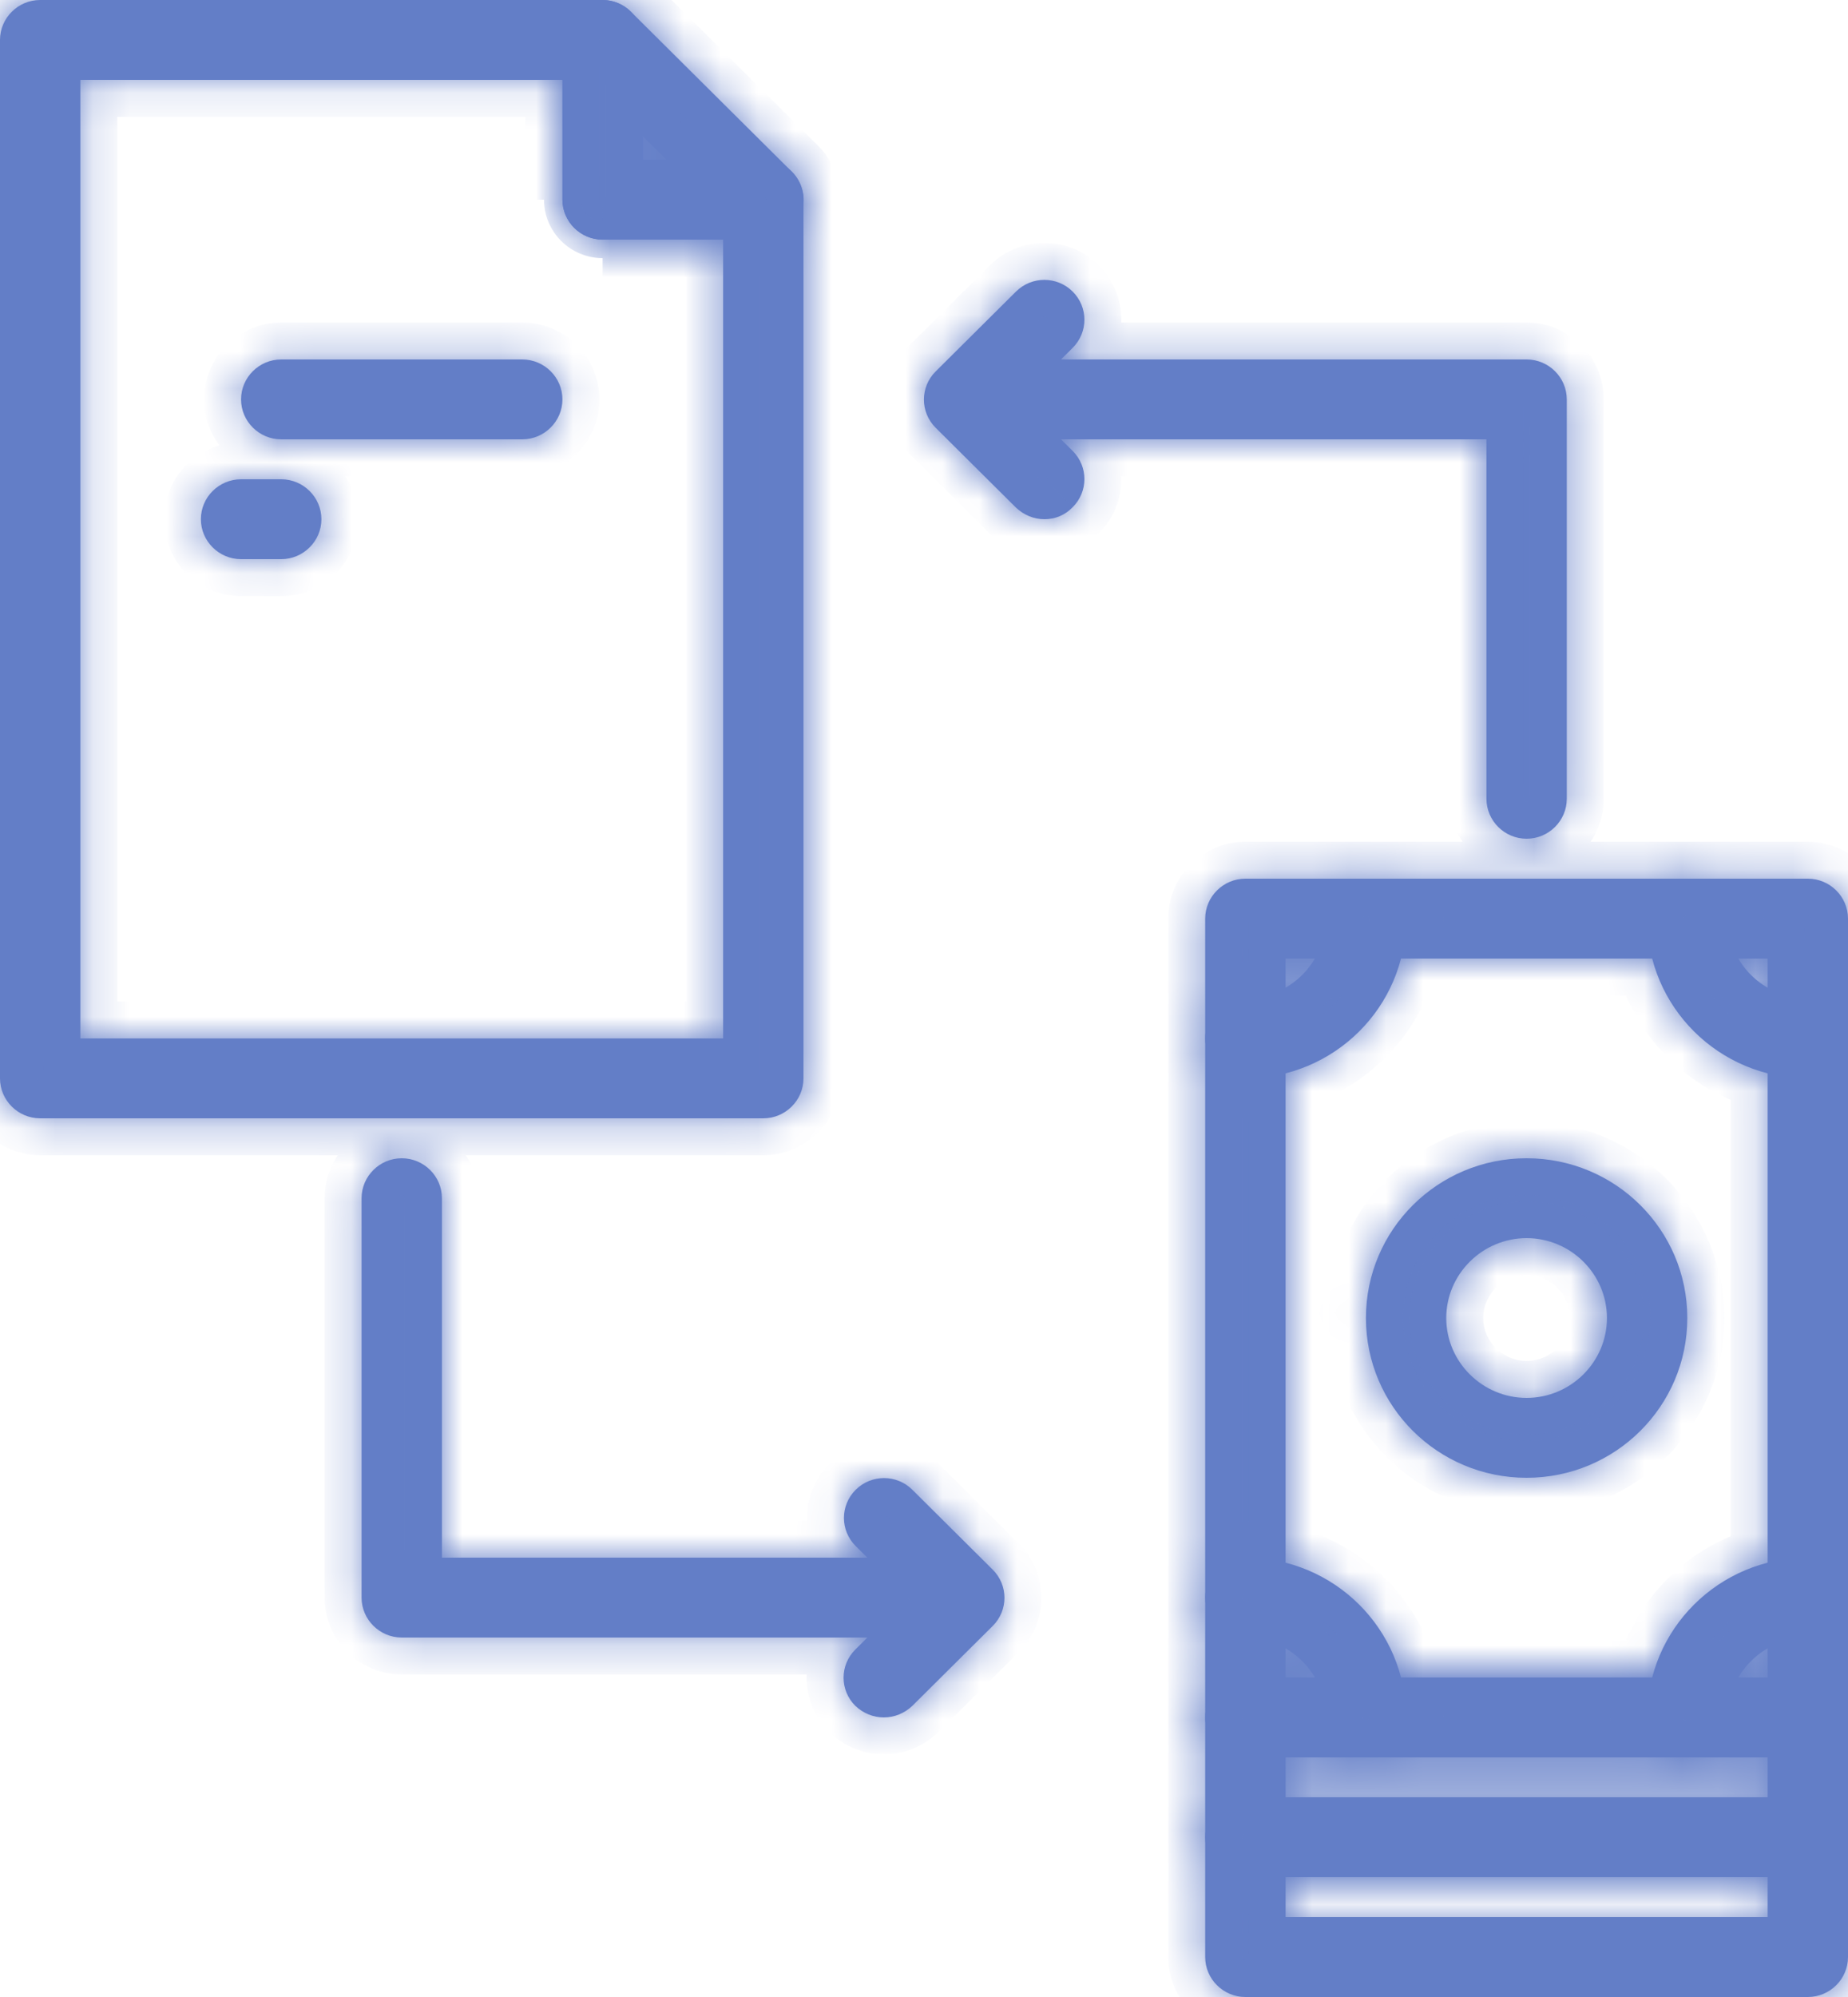 <?xml version="1.0" encoding="UTF-8"?> <svg xmlns="http://www.w3.org/2000/svg" width="50" height="54" viewBox="0 0 50 54" fill="none"><mask id="path-1-inside-1_18_4336" fill="white"><path d="M14.13 11.88H7.609C7.011 11.88 6.522 11.394 6.522 10.8C6.522 10.206 7.011 9.72 7.609 9.72H14.13C14.728 9.72 15.217 10.206 15.217 10.8C15.217 11.394 14.728 11.88 14.13 11.88Z"></path><path d="M7.609 15.12H6.522C5.924 15.12 5.435 14.633 5.435 14.04C5.435 13.445 5.924 12.96 6.522 12.96H7.609C8.206 12.96 8.696 13.445 8.696 14.04C8.696 14.633 8.206 15.12 7.609 15.12Z"></path><path d="M20.652 30.24H1.087C0.489 30.24 0 29.754 0 29.16V1.08C0 0.486 0.489 0 1.087 0H16.304C16.902 0 17.391 0.486 17.391 1.08V4.32H20.652C21.25 4.32 21.739 4.806 21.739 5.4V29.16C21.739 29.754 21.25 30.24 20.652 30.24ZM2.174 28.08H19.565V6.48H16.305C15.707 6.48 15.218 5.994 15.218 5.4V2.16H2.174V28.08Z"></path><path d="M20.652 6.479L16.305 6.48C15.707 6.48 15.218 5.994 15.218 5.4L15.217 1.079C15.217 0.647 15.478 0.248 15.891 0.086C16.293 -0.087 16.761 0.01 17.076 0.323L21.424 4.643C21.739 4.957 21.826 5.421 21.663 5.821C21.5 6.22 21.087 6.479 20.652 6.479ZM17.391 4.32L18.032 4.319L17.391 3.682V4.32Z"></path><path d="M48.913 47.521H33.695C33.098 47.521 32.608 47.035 32.608 46.441V24.84C32.608 24.246 33.098 23.76 33.695 23.76H48.913C49.511 23.76 50 24.246 50 24.84V46.441C50 47.035 49.511 47.521 48.913 47.521ZM34.783 45.361H47.826V25.92H34.783V45.361Z"></path><path d="M48.913 50.76H33.695C33.098 50.76 32.608 50.274 32.608 49.68V46.441C32.608 45.847 33.098 45.36 33.695 45.36H48.913C49.511 45.36 50 45.847 50 46.441V49.68C50 50.274 49.511 50.76 48.913 50.76ZM34.783 48.6H47.826V47.52H34.783V48.6Z"></path><path d="M48.913 54H33.695C33.098 54 32.608 53.514 32.608 52.92V49.68C32.608 49.086 33.098 48.6 33.695 48.6H48.913C49.511 48.6 50 49.086 50 49.68V52.92C50 53.514 49.511 54 48.913 54ZM34.783 51.84H47.826V50.76H34.783V51.84Z"></path><path d="M41.304 39.96C38.902 39.96 36.957 38.027 36.957 35.64C36.957 33.253 38.902 31.32 41.304 31.32C43.706 31.32 45.652 33.253 45.652 35.64C45.652 38.027 43.706 39.96 41.304 39.96ZM41.304 33.48C40.109 33.48 39.13 34.452 39.13 35.64C39.13 36.828 40.109 37.8 41.304 37.8C42.5 37.8 43.478 36.828 43.478 35.64C43.478 34.452 42.5 33.48 41.304 33.48Z"></path><path d="M33.695 29.16C33.098 29.16 32.608 28.674 32.608 28.08C32.608 27.486 33.098 27 33.695 27C34.891 27 35.869 26.028 35.869 24.84C35.869 24.246 36.358 23.76 36.956 23.76C37.554 23.76 38.043 24.246 38.043 24.84C38.043 27.227 36.098 29.16 33.695 29.16Z"></path><path d="M48.913 29.16C46.511 29.16 44.565 27.227 44.565 24.84C44.565 24.246 45.054 23.76 45.652 23.76C46.25 23.76 46.739 24.246 46.739 24.84C46.739 26.028 47.717 27 48.913 27C49.511 27 50 27.486 50 28.08C50 28.674 49.511 29.16 48.913 29.16Z"></path><path d="M45.652 47.521C45.054 47.521 44.565 47.035 44.565 46.441C44.565 44.054 46.511 42.12 48.913 42.12C49.511 42.12 50 42.606 50 43.2C50 43.795 49.511 44.281 48.913 44.281C47.717 44.281 46.739 45.252 46.739 46.441C46.739 47.035 46.25 47.521 45.652 47.521Z"></path><path d="M36.957 47.521C36.359 47.521 35.87 47.035 35.87 46.441C35.87 45.252 34.891 44.281 33.696 44.281C33.098 44.281 32.609 43.795 32.609 43.2C32.609 42.606 33.098 42.12 33.696 42.12C36.098 42.12 38.044 44.054 38.044 46.441C38.044 47.035 37.554 47.521 36.957 47.521Z"></path><path d="M41.304 22.68C40.707 22.68 40.218 22.194 40.218 21.6V11.88H27.174C26.576 11.88 26.087 11.394 26.087 10.8C26.087 10.206 26.576 9.72 27.174 9.72H41.304C41.902 9.72 42.391 10.206 42.391 10.8V21.6C42.391 22.194 41.902 22.68 41.304 22.68Z"></path><path d="M28.261 14.04C27.978 14.04 27.707 13.932 27.489 13.727L25.315 11.567C24.892 11.145 24.892 10.465 25.315 10.044L27.489 7.884C27.913 7.463 28.598 7.463 29.022 7.884C29.446 8.305 29.446 8.985 29.022 9.407L27.62 10.8L29.022 12.193C29.446 12.614 29.446 13.295 29.022 13.716C28.815 13.932 28.544 14.04 28.261 14.04Z"></path><path d="M25 44.28H10.87C10.272 44.28 9.783 43.794 9.783 43.2V32.4C9.783 31.806 10.272 31.32 10.87 31.32C11.468 31.32 11.957 31.806 11.957 32.4V42.12H25C25.598 42.12 26.087 42.606 26.087 43.2C26.087 43.794 25.598 44.28 25 44.28Z"></path><path d="M23.913 46.44C23.631 46.44 23.359 46.332 23.142 46.127C22.718 45.706 22.718 45.025 23.142 44.604L24.555 43.2L23.152 41.807C22.728 41.386 22.728 40.705 23.152 40.284C23.576 39.863 24.261 39.863 24.685 40.284L26.859 42.444C27.283 42.865 27.283 43.546 26.859 43.967L24.685 46.127C24.468 46.332 24.196 46.44 23.913 46.44Z"></path></mask><path d="M14.13 11.88H7.609C7.011 11.88 6.522 11.394 6.522 10.8C6.522 10.206 7.011 9.72 7.609 9.72H14.13C14.728 9.72 15.217 10.206 15.217 10.8C15.217 11.394 14.728 11.88 14.13 11.88Z" fill="#637EC7"></path><path d="M7.609 15.12H6.522C5.924 15.12 5.435 14.633 5.435 14.04C5.435 13.445 5.924 12.96 6.522 12.96H7.609C8.206 12.96 8.696 13.445 8.696 14.04C8.696 14.633 8.206 15.12 7.609 15.12Z" fill="#637EC7"></path><path d="M20.652 30.24H1.087C0.489 30.24 0 29.754 0 29.16V1.08C0 0.486 0.489 0 1.087 0H16.304C16.902 0 17.391 0.486 17.391 1.08V4.32H20.652C21.25 4.32 21.739 4.806 21.739 5.4V29.16C21.739 29.754 21.25 30.24 20.652 30.24ZM2.174 28.08H19.565V6.48H16.305C15.707 6.48 15.218 5.994 15.218 5.4V2.16H2.174V28.08Z" fill="#637EC7"></path><path d="M20.652 6.479L16.305 6.48C15.707 6.48 15.218 5.994 15.218 5.4L15.217 1.079C15.217 0.647 15.478 0.248 15.891 0.086C16.293 -0.087 16.761 0.01 17.076 0.323L21.424 4.643C21.739 4.957 21.826 5.421 21.663 5.821C21.5 6.22 21.087 6.479 20.652 6.479ZM17.391 4.32L18.032 4.319L17.391 3.682V4.32Z" fill="#637EC7"></path><path d="M48.913 47.521H33.695C33.098 47.521 32.608 47.035 32.608 46.441V24.84C32.608 24.246 33.098 23.76 33.695 23.76H48.913C49.511 23.76 50 24.246 50 24.84V46.441C50 47.035 49.511 47.521 48.913 47.521ZM34.783 45.361H47.826V25.92H34.783V45.361Z" fill="#637EC7"></path><path d="M48.913 50.76H33.695C33.098 50.76 32.608 50.274 32.608 49.68V46.441C32.608 45.847 33.098 45.36 33.695 45.36H48.913C49.511 45.36 50 45.847 50 46.441V49.68C50 50.274 49.511 50.76 48.913 50.76ZM34.783 48.6H47.826V47.52H34.783V48.6Z" fill="#637EC7"></path><path d="M48.913 54H33.695C33.098 54 32.608 53.514 32.608 52.92V49.68C32.608 49.086 33.098 48.6 33.695 48.6H48.913C49.511 48.6 50 49.086 50 49.68V52.92C50 53.514 49.511 54 48.913 54ZM34.783 51.84H47.826V50.76H34.783V51.84Z" fill="#637EC7"></path><path d="M41.304 39.96C38.902 39.96 36.957 38.027 36.957 35.64C36.957 33.253 38.902 31.32 41.304 31.32C43.706 31.32 45.652 33.253 45.652 35.64C45.652 38.027 43.706 39.96 41.304 39.96ZM41.304 33.48C40.109 33.48 39.13 34.452 39.13 35.64C39.13 36.828 40.109 37.8 41.304 37.8C42.5 37.8 43.478 36.828 43.478 35.64C43.478 34.452 42.5 33.48 41.304 33.48Z" fill="#637EC7"></path><path d="M33.695 29.16C33.098 29.16 32.608 28.674 32.608 28.08C32.608 27.486 33.098 27 33.695 27C34.891 27 35.869 26.028 35.869 24.84C35.869 24.246 36.358 23.76 36.956 23.76C37.554 23.76 38.043 24.246 38.043 24.84C38.043 27.227 36.098 29.16 33.695 29.16Z" fill="#637EC7"></path><path d="M48.913 29.16C46.511 29.16 44.565 27.227 44.565 24.84C44.565 24.246 45.054 23.76 45.652 23.76C46.25 23.76 46.739 24.246 46.739 24.84C46.739 26.028 47.717 27 48.913 27C49.511 27 50 27.486 50 28.08C50 28.674 49.511 29.16 48.913 29.16Z" fill="#637EC7"></path><path d="M45.652 47.521C45.054 47.521 44.565 47.035 44.565 46.441C44.565 44.054 46.511 42.12 48.913 42.12C49.511 42.12 50 42.606 50 43.2C50 43.795 49.511 44.281 48.913 44.281C47.717 44.281 46.739 45.252 46.739 46.441C46.739 47.035 46.25 47.521 45.652 47.521Z" fill="#637EC7"></path><path d="M36.957 47.521C36.359 47.521 35.87 47.035 35.87 46.441C35.87 45.252 34.891 44.281 33.696 44.281C33.098 44.281 32.609 43.795 32.609 43.2C32.609 42.606 33.098 42.12 33.696 42.12C36.098 42.12 38.044 44.054 38.044 46.441C38.044 47.035 37.554 47.521 36.957 47.521Z" fill="#637EC7"></path><path d="M41.304 22.68C40.707 22.68 40.218 22.194 40.218 21.6V11.88H27.174C26.576 11.88 26.087 11.394 26.087 10.8C26.087 10.206 26.576 9.72 27.174 9.72H41.304C41.902 9.72 42.391 10.206 42.391 10.8V21.6C42.391 22.194 41.902 22.68 41.304 22.68Z" fill="#637EC7"></path><path d="M28.261 14.04C27.978 14.04 27.707 13.932 27.489 13.727L25.315 11.567C24.892 11.145 24.892 10.465 25.315 10.044L27.489 7.884C27.913 7.463 28.598 7.463 29.022 7.884C29.446 8.305 29.446 8.985 29.022 9.407L27.62 10.8L29.022 12.193C29.446 12.614 29.446 13.295 29.022 13.716C28.815 13.932 28.544 14.04 28.261 14.04Z" fill="#637EC7"></path><path d="M25 44.28H10.87C10.272 44.28 9.783 43.794 9.783 43.2V32.4C9.783 31.806 10.272 31.32 10.87 31.32C11.468 31.32 11.957 31.806 11.957 32.4V42.12H25C25.598 42.12 26.087 42.606 26.087 43.2C26.087 43.794 25.598 44.28 25 44.28Z" fill="#637EC7"></path><path d="M23.913 46.44C23.631 46.44 23.359 46.332 23.142 46.127C22.718 45.706 22.718 45.025 23.142 44.604L24.555 43.2L23.152 41.807C22.728 41.386 22.728 40.705 23.152 40.284C23.576 39.863 24.261 39.863 24.685 40.284L26.859 42.444C27.283 42.865 27.283 43.546 26.859 43.967L24.685 46.127C24.468 46.332 24.196 46.44 23.913 46.44Z" fill="#637EC7"></path><path d="M16.305 5.98C15.98 5.98 15.718 5.715 15.718 5.4H14.718C14.718 6.273 15.434 6.98 16.305 6.98V5.98ZM17.391 4.32H16.391V5.32H17.391V4.32ZM2.174 28.08H1.174V29.08H2.174V28.08ZM19.565 28.08V29.08H20.565V28.08H19.565ZM19.565 6.48H20.565V5.48H19.565V6.48ZM16.305 6.48L16.304 5.48L16.305 7.48V6.48ZM15.218 5.4L14.218 5.4L16.218 5.4H15.218ZM15.218 2.16H16.218V1.16H15.218V2.16ZM2.174 2.16V1.16H1.174V2.16H2.174ZM20.652 6.479L20.652 5.479L20.652 5.479L20.652 6.479ZM15.217 1.079L14.217 1.079L14.217 1.08L15.217 1.079ZM15.891 0.086L16.256 1.017L16.271 1.011L16.286 1.005L15.891 0.086ZM17.076 0.323L16.371 1.033L16.371 1.033L17.076 0.323ZM21.424 4.643L20.719 5.353L21.424 4.643ZM18.032 4.319L18.033 5.319L20.456 5.317L18.737 3.61L18.032 4.319ZM17.391 3.682L18.096 2.973L16.391 1.279V3.682H17.391ZM34.783 45.361H33.783V46.361H34.783V45.361ZM47.826 45.361V46.361H48.826V45.361H47.826ZM47.826 25.92H48.826V24.92H47.826V25.92ZM34.783 25.92V24.92H33.783V25.92H34.783ZM34.783 48.6H33.783V49.6H34.783V48.6ZM47.826 48.6V49.6H48.826V48.6H47.826ZM47.826 47.52H48.826V46.52H47.826V47.52ZM34.783 47.52V46.52H33.783V47.52H34.783ZM34.783 51.84H33.783V52.84H34.783V51.84ZM47.826 51.84V52.84H48.826V51.84H47.826ZM47.826 50.76H48.826V49.76H47.826V50.76ZM34.783 50.76V49.76H33.783V50.76H34.783ZM40.218 11.88H41.218V10.88H40.218V11.88ZM27.489 13.727L26.784 14.436L26.794 14.445L26.803 14.454L27.489 13.727ZM25.315 10.044L26.02 10.753L26.02 10.753L25.315 10.044ZM29.022 9.407L28.317 8.697L28.317 8.697L29.022 9.407ZM27.62 10.8L26.915 10.09L26.201 10.8L26.915 11.509L27.62 10.8ZM29.022 13.716L28.317 13.006L28.308 13.015L28.299 13.025L29.022 13.716ZM11.957 42.12H10.957V43.12H11.957V42.12ZM23.142 46.127L22.437 46.836L22.446 46.845L22.455 46.854L23.142 46.127ZM23.142 44.604L23.846 45.313L23.846 45.313L23.142 44.604ZM24.555 43.2L25.259 43.91L25.973 43.2L25.259 42.491L24.555 43.2ZM23.152 41.807L22.448 42.516L22.448 42.516L23.152 41.807ZM24.685 40.284L23.98 40.993L23.98 40.993L24.685 40.284ZM26.859 43.967L26.154 43.258L26.154 43.258L26.859 43.967ZM24.685 46.127L25.371 46.854L25.381 46.845L25.39 46.836L24.685 46.127ZM14.13 10.88H7.609V12.88H14.13V10.88ZM7.609 10.88C7.586 10.88 7.564 10.871 7.546 10.853C7.528 10.835 7.522 10.817 7.522 10.8H5.522C5.522 11.952 6.465 12.88 7.609 12.88V10.88ZM7.522 10.8C7.522 10.783 7.528 10.764 7.546 10.746C7.564 10.728 7.586 10.72 7.609 10.72V8.72C6.465 8.72 5.522 9.647 5.522 10.8H7.522ZM7.609 10.72H14.13V8.72H7.609V10.72ZM14.13 10.72C14.153 10.72 14.175 10.728 14.193 10.746C14.211 10.764 14.217 10.783 14.217 10.8H16.217C16.217 9.647 15.274 8.72 14.13 8.72V10.72ZM14.217 10.8C14.217 10.817 14.211 10.835 14.193 10.853C14.175 10.871 14.153 10.88 14.13 10.88V12.88C15.274 12.88 16.217 11.952 16.217 10.8H14.217ZM7.609 14.12H6.522V16.119H7.609V14.12ZM6.522 14.12C6.499 14.12 6.477 14.111 6.459 14.093C6.441 14.075 6.435 14.056 6.435 14.04H4.435C4.435 15.192 5.378 16.119 6.522 16.119V14.12ZM6.435 14.04C6.435 14.023 6.441 14.004 6.459 13.986C6.477 13.968 6.499 13.96 6.522 13.96V11.96C5.378 11.96 4.435 12.887 4.435 14.04H6.435ZM6.522 13.96H7.609V11.96H6.522V13.96ZM7.609 13.96C7.632 13.96 7.653 13.968 7.671 13.986C7.69 14.004 7.696 14.023 7.696 14.04H9.696C9.696 12.887 8.753 11.96 7.609 11.96V13.96ZM7.696 14.04C7.696 14.056 7.69 14.075 7.671 14.093C7.653 14.111 7.632 14.12 7.609 14.12V16.119C8.753 16.119 9.696 15.192 9.696 14.04H7.696ZM20.652 29.24H1.087V31.24H20.652V29.24ZM1.087 29.24C1.064 29.24 1.042 29.232 1.024 29.214C1.006 29.196 1 29.177 1 29.16H-1C-1 30.313 -0.057 31.24 1.087 31.24V29.24ZM1 29.16V1.08H-1V29.16H1ZM1 1.08C1 1.063 1.006 1.045 1.024 1.027C1.042 1.008 1.064 1 1.087 1V-1C-0.057 -1 -1 -0.072 -1 1.08H1ZM1.087 1H16.304V-1H1.087V1ZM16.304 1C16.327 1 16.349 1.008 16.367 1.027C16.385 1.045 16.391 1.063 16.391 1.08H18.391C18.391 -0.072 17.448 -1 16.304 -1V1ZM16.391 1.08V4.32H18.391V1.08H16.391ZM17.391 5.32H20.652V3.32H17.391V5.32ZM20.652 5.32C20.675 5.32 20.697 5.329 20.715 5.347C20.733 5.365 20.739 5.383 20.739 5.4H22.739C22.739 4.248 21.796 3.32 20.652 3.32V5.32ZM20.739 5.4V29.16H22.739V5.4H20.739ZM20.739 29.16C20.739 29.177 20.733 29.196 20.715 29.214C20.697 29.232 20.675 29.24 20.652 29.24V31.24C21.796 31.24 22.739 30.313 22.739 29.16H20.739ZM2.174 29.08H19.565V27.08H2.174V29.08ZM20.565 28.08V6.48H18.565V28.08H20.565ZM19.565 5.48H16.305V7.48H19.565V5.48ZM16.218 5.4V2.16H14.218V5.4H16.218ZM15.218 1.16H2.174V3.16H15.218V1.16ZM1.174 2.16V28.08H3.174V2.16H1.174ZM20.652 5.479L16.304 5.48L16.305 7.48L20.652 7.479L20.652 5.479ZM16.218 5.4L16.217 1.079L14.217 1.08L14.218 5.4L16.218 5.4ZM16.217 1.079C16.217 1.065 16.222 1.05 16.23 1.039C16.237 1.028 16.246 1.021 16.256 1.017L15.526 -0.845C14.719 -0.528 14.217 0.248 14.217 1.079H16.217ZM16.286 1.005C16.296 1 16.332 0.994 16.371 1.033L17.781 -0.386C17.19 -0.973 16.291 -1.174 15.496 -0.833L16.286 1.005ZM16.371 1.033L20.719 5.353L22.129 3.934L17.781 -0.386L16.371 1.033ZM20.719 5.353C20.743 5.376 20.75 5.41 20.737 5.443L22.589 6.198C22.902 5.432 22.735 4.537 22.129 3.934L20.719 5.353ZM20.737 5.443C20.739 5.438 20.737 5.447 20.718 5.459C20.697 5.473 20.672 5.479 20.652 5.479V7.479C21.462 7.479 22.261 7.002 22.589 6.198L20.737 5.443ZM17.392 5.32L18.033 5.319L18.032 3.319L17.39 3.32L17.392 5.32ZM18.737 3.61L18.096 2.973L16.686 4.392L17.328 5.029L18.737 3.61ZM16.391 3.682V4.32H18.391V3.682H16.391ZM48.913 46.521H33.695V48.521H48.913V46.521ZM33.695 46.521C33.672 46.521 33.651 46.512 33.633 46.494C33.614 46.476 33.608 46.457 33.608 46.441H31.608C31.608 47.593 32.551 48.521 33.695 48.521V46.521ZM33.608 46.441V24.84H31.608V46.441H33.608ZM33.608 24.84C33.608 24.823 33.614 24.805 33.633 24.787C33.651 24.769 33.672 24.76 33.695 24.76V22.76C32.551 22.76 31.608 23.688 31.608 24.84H33.608ZM33.695 24.76H48.913V22.76H33.695V24.76ZM48.913 24.76C48.936 24.76 48.957 24.769 48.975 24.787C48.994 24.805 49 24.823 49 24.84H51C51 23.688 50.057 22.76 48.913 22.76V24.76ZM49 24.84V46.441H51V24.84H49ZM49 46.441C49 46.457 48.994 46.476 48.975 46.494C48.957 46.512 48.936 46.521 48.913 46.521V48.521C50.057 48.521 51 47.593 51 46.441H49ZM34.783 46.361H47.826V44.361H34.783V46.361ZM48.826 45.361V25.92H46.826V45.361H48.826ZM47.826 24.92H34.783V26.92H47.826V24.92ZM33.783 25.92V45.361H35.783V25.92H33.783ZM48.913 49.76H33.695V51.76H48.913V49.76ZM33.695 49.76C33.672 49.76 33.651 49.752 33.633 49.734C33.614 49.716 33.608 49.697 33.608 49.68H31.608C31.608 50.833 32.551 51.76 33.695 51.76V49.76ZM33.608 49.68V46.441H31.608V49.68H33.608ZM33.608 46.441C33.608 46.424 33.614 46.405 33.633 46.387C33.651 46.369 33.673 46.36 33.695 46.36V44.36C32.551 44.36 31.608 45.289 31.608 46.441H33.608ZM33.695 46.36H48.913V44.36H33.695V46.36ZM48.913 46.36C48.935 46.36 48.957 46.369 48.975 46.387C48.994 46.405 49 46.424 49 46.441H51C51 45.289 50.057 44.36 48.913 44.36V46.36ZM49 46.441V49.68H51V46.441H49ZM49 49.68C49 49.697 48.994 49.716 48.975 49.734C48.957 49.752 48.936 49.76 48.913 49.76V51.76C50.057 51.76 51 50.833 51 49.68H49ZM34.783 49.6H47.826V47.6H34.783V49.6ZM48.826 48.6V47.52H46.826V48.6H48.826ZM47.826 46.52H34.783V48.52H47.826V46.52ZM33.783 47.52V48.6H35.783V47.52H33.783ZM48.913 53H33.695V55H48.913V53ZM33.695 53C33.672 53 33.651 52.992 33.633 52.973C33.614 52.955 33.608 52.937 33.608 52.92H31.608C31.608 54.072 32.551 55 33.695 55V53ZM33.608 52.92V49.68H31.608V52.92H33.608ZM33.608 49.68C33.608 49.663 33.614 49.645 33.633 49.627C33.651 49.608 33.673 49.6 33.695 49.6V47.6C32.551 47.6 31.608 48.528 31.608 49.68H33.608ZM33.695 49.6H48.913V47.6H33.695V49.6ZM48.913 49.6C48.935 49.6 48.957 49.608 48.975 49.627C48.994 49.645 49 49.663 49 49.68H51C51 48.528 50.057 47.6 48.913 47.6V49.6ZM49 49.68V52.92H51V49.68H49ZM49 52.92C49 52.937 48.994 52.955 48.975 52.973C48.957 52.992 48.936 53 48.913 53V55C50.057 55 51 54.072 51 52.92H49ZM34.783 52.84H47.826V50.84H34.783V52.84ZM48.826 51.84V50.76H46.826V51.84H48.826ZM47.826 49.76H34.783V51.76H47.826V49.76ZM33.783 50.76V51.84H35.783V50.76H33.783ZM41.304 38.96C39.449 38.96 37.957 37.469 37.957 35.64H35.957C35.957 38.585 38.356 40.96 41.304 40.96V38.96ZM37.957 35.64C37.957 33.812 39.449 32.32 41.304 32.32V30.32C38.356 30.32 35.957 32.695 35.957 35.64H37.957ZM41.304 32.32C43.16 32.32 44.652 33.812 44.652 35.64H46.652C46.652 32.695 44.253 30.32 41.304 30.32V32.32ZM44.652 35.64C44.652 37.469 43.16 38.96 41.304 38.96V40.96C44.253 40.96 46.652 38.585 46.652 35.64H44.652ZM41.304 32.48C39.562 32.48 38.13 33.894 38.13 35.64H40.13C40.13 35.01 40.655 34.48 41.304 34.48V32.48ZM38.13 35.64C38.13 37.386 39.562 38.8 41.304 38.8V36.8C40.655 36.8 40.13 36.27 40.13 35.64H38.13ZM41.304 38.8C43.046 38.8 44.478 37.386 44.478 35.64H42.478C42.478 36.27 41.954 36.8 41.304 36.8V38.8ZM44.478 35.64C44.478 33.894 43.046 32.48 41.304 32.48V34.48C41.954 34.48 42.478 35.01 42.478 35.64H44.478ZM33.695 28.16C33.672 28.16 33.651 28.152 33.633 28.133C33.614 28.115 33.608 28.097 33.608 28.08H31.608C31.608 29.232 32.551 30.16 33.695 30.16V28.16ZM33.608 28.08C33.608 28.063 33.614 28.045 33.633 28.027C33.651 28.009 33.672 28 33.695 28V26C32.551 26 31.608 26.928 31.608 28.08H33.608ZM33.695 28C35.437 28 36.869 26.586 36.869 24.84H34.869C34.869 25.47 34.345 26 33.695 26V28ZM36.869 24.84C36.869 24.823 36.875 24.805 36.894 24.787C36.912 24.768 36.933 24.76 36.956 24.76V22.76C35.812 22.76 34.869 23.688 34.869 24.84H36.869ZM36.956 24.76C36.979 24.76 37.001 24.768 37.019 24.787C37.037 24.805 37.043 24.823 37.043 24.84H39.043C39.043 23.688 38.1 22.76 36.956 22.76V24.76ZM37.043 24.84C37.043 26.669 35.551 28.16 33.695 28.16V30.16C36.644 30.16 39.043 27.785 39.043 24.84H37.043ZM48.913 28.16C47.057 28.16 45.565 26.669 45.565 24.84H43.565C43.565 27.785 45.964 30.16 48.913 30.16V28.16ZM45.565 24.84C45.565 24.823 45.571 24.805 45.589 24.787C45.607 24.768 45.629 24.76 45.652 24.76V22.76C44.508 22.76 43.565 23.688 43.565 24.84H45.565ZM45.652 24.76C45.675 24.76 45.696 24.768 45.715 24.787C45.733 24.805 45.739 24.823 45.739 24.84H47.739C47.739 23.688 46.796 22.76 45.652 22.76V24.76ZM45.739 24.84C45.739 26.586 47.171 28 48.913 28V26C48.263 26 47.739 25.47 47.739 24.84H45.739ZM48.913 28C48.936 28 48.957 28.009 48.975 28.027C48.994 28.045 49 28.063 49 28.08H51C51 26.928 50.057 26 48.913 26V28ZM49 28.08C49 28.097 48.994 28.115 48.975 28.133C48.957 28.152 48.936 28.16 48.913 28.16V30.16C50.057 30.16 51 29.232 51 28.08H49ZM45.652 46.521C45.629 46.521 45.608 46.512 45.589 46.494C45.571 46.476 45.565 46.457 45.565 46.441H43.565C43.565 47.593 44.508 48.521 45.652 48.521V46.521ZM45.565 46.441C45.565 44.612 47.057 43.12 48.913 43.12V41.12C45.965 41.12 43.565 43.495 43.565 46.441H45.565ZM48.913 43.12C48.936 43.12 48.958 43.129 48.976 43.147C48.994 43.165 49 43.184 49 43.2H51C51 42.048 50.057 41.12 48.913 41.12V43.12ZM49 43.2C49 43.217 48.994 43.236 48.976 43.254C48.958 43.272 48.936 43.281 48.913 43.281V45.281C50.057 45.281 51 44.353 51 43.2H49ZM48.913 43.281C47.171 43.281 45.739 44.694 45.739 46.441H47.739C47.739 45.811 48.264 45.281 48.913 45.281V43.281ZM45.739 46.441C45.739 46.457 45.733 46.476 45.715 46.494C45.697 46.512 45.675 46.521 45.652 46.521V48.521C46.796 48.521 47.739 47.593 47.739 46.441H45.739ZM36.957 46.521C36.934 46.521 36.912 46.512 36.894 46.494C36.876 46.476 36.87 46.457 36.87 46.441H34.87C34.87 47.593 35.812 48.521 36.957 48.521V46.521ZM36.87 46.441C36.87 44.694 35.438 43.281 33.696 43.281V45.281C34.345 45.281 34.87 45.811 34.87 46.441H36.87ZM33.696 43.281C33.673 43.281 33.651 43.272 33.633 43.254C33.615 43.236 33.609 43.217 33.609 43.2H31.609C31.609 44.353 32.552 45.281 33.696 45.281V43.281ZM33.609 43.2C33.609 43.184 33.615 43.165 33.633 43.147C33.651 43.129 33.673 43.12 33.696 43.12V41.12C32.552 41.12 31.609 42.048 31.609 43.2H33.609ZM33.696 43.12C35.552 43.12 37.044 44.612 37.044 46.441H39.044C39.044 43.495 36.644 41.12 33.696 41.12V43.12ZM37.044 46.441C37.044 46.457 37.038 46.476 37.019 46.494C37.001 46.512 36.98 46.521 36.957 46.521V48.521C38.101 48.521 39.044 47.593 39.044 46.441H37.044ZM41.304 21.68C41.282 21.68 41.26 21.672 41.242 21.653C41.223 21.635 41.218 21.617 41.218 21.6H39.218C39.218 22.752 40.16 23.68 41.304 23.68V21.68ZM41.218 21.6V11.88H39.218V21.6H41.218ZM40.218 10.88H27.174V12.88H40.218V10.88ZM27.174 10.88C27.151 10.88 27.13 10.872 27.111 10.854C27.093 10.835 27.087 10.817 27.087 10.8H25.087C25.087 11.953 26.03 12.88 27.174 12.88V10.88ZM27.087 10.8C27.087 10.783 27.093 10.765 27.111 10.747C27.13 10.729 27.151 10.72 27.174 10.72V8.72C26.03 8.72 25.087 9.648 25.087 10.8H27.087ZM27.174 10.72H41.304V8.72H27.174V10.72ZM41.304 10.72C41.327 10.72 41.349 10.729 41.367 10.747C41.385 10.765 41.391 10.783 41.391 10.8H43.391C43.391 9.648 42.448 8.72 41.304 8.72V10.72ZM41.391 10.8V21.6H43.391V10.8H41.391ZM41.391 21.6C41.391 21.617 41.385 21.636 41.367 21.654C41.349 21.671 41.328 21.68 41.304 21.68V23.68C42.449 23.68 43.391 22.753 43.391 21.6H41.391ZM28.261 13.04C28.248 13.04 28.237 13.037 28.225 13.033C28.213 13.028 28.196 13.019 28.176 12.999L26.803 14.454C27.2 14.829 27.715 15.04 28.261 15.04V13.04ZM28.194 13.017L26.02 10.857L24.61 12.276L26.784 14.436L28.194 13.017ZM26.02 10.857C25.99 10.827 25.99 10.783 26.02 10.753L24.611 9.334C23.793 10.147 23.793 11.464 24.61 12.276L26.02 10.857ZM26.02 10.753L28.194 8.593L26.784 7.174L24.61 9.334L26.02 10.753ZM28.194 8.593C28.228 8.559 28.283 8.559 28.317 8.593L29.727 7.174C28.913 6.366 27.598 6.366 26.784 7.174L28.194 8.593ZM28.317 8.593C28.347 8.623 28.347 8.667 28.317 8.697L29.727 10.116C30.544 9.304 30.544 7.987 29.727 7.174L28.317 8.593ZM28.317 8.697L26.915 10.09L28.325 11.509L29.727 10.116L28.317 8.697ZM26.915 11.509L28.317 12.902L29.727 11.484L28.325 10.09L26.915 11.509ZM28.317 12.902C28.347 12.932 28.347 12.976 28.317 13.006L29.727 14.425C30.544 13.613 30.544 12.296 29.727 11.484L28.317 12.902ZM28.299 13.025C28.294 13.03 28.291 13.032 28.289 13.033C28.287 13.035 28.285 13.036 28.284 13.036C28.281 13.037 28.274 13.04 28.261 13.04V15.04C28.806 15.04 29.342 14.828 29.745 14.407L28.299 13.025ZM25 43.28H10.87V45.28H25V43.28ZM10.87 43.28C10.847 43.28 10.825 43.272 10.807 43.254C10.789 43.236 10.783 43.217 10.783 43.2H8.783C8.783 44.352 9.726 45.28 10.87 45.28V43.28ZM10.783 43.2V32.4H8.783V43.2H10.783ZM10.783 32.4C10.783 32.383 10.789 32.365 10.807 32.347C10.825 32.328 10.847 32.32 10.87 32.32V30.32C9.726 30.32 8.783 31.248 8.783 32.4H10.783ZM10.87 32.32C10.893 32.32 10.914 32.328 10.933 32.347C10.951 32.365 10.957 32.383 10.957 32.4H12.957C12.957 31.248 12.014 30.32 10.87 30.32V32.32ZM10.957 32.4V42.12H12.957V32.4H10.957ZM11.957 43.12H25V41.12H11.957V43.12ZM25 43.12C25.023 43.12 25.045 43.128 25.063 43.147C25.081 43.164 25.087 43.183 25.087 43.2H27.087C27.087 42.047 26.144 41.12 25 41.12V43.12ZM25.087 43.2C25.087 43.217 25.081 43.235 25.063 43.253C25.044 43.272 25.023 43.28 25 43.28V45.28C26.144 45.28 27.087 44.352 27.087 43.2H25.087ZM23.913 45.44C23.9 45.44 23.889 45.438 23.877 45.433C23.866 45.428 23.849 45.419 23.828 45.4L22.455 46.854C22.852 47.229 23.368 47.44 23.913 47.44V45.44ZM23.846 45.418C23.816 45.387 23.816 45.344 23.846 45.313L22.437 43.895C21.619 44.707 21.619 46.024 22.437 46.836L23.846 45.418ZM23.846 45.313L25.259 43.91L23.85 42.491L22.437 43.895L23.846 45.313ZM25.259 42.491L23.857 41.098L22.448 42.516L23.85 43.91L25.259 42.491ZM23.857 41.098C23.827 41.067 23.827 41.024 23.857 40.994L22.448 39.575C21.63 40.387 21.63 41.704 22.448 42.516L23.857 41.098ZM23.857 40.994C23.891 40.96 23.946 40.96 23.98 40.993L25.39 39.575C24.576 38.766 23.261 38.766 22.448 39.575L23.857 40.994ZM23.98 40.993L26.154 43.154L27.564 41.735L25.39 39.575L23.98 40.993ZM26.154 43.154C26.184 43.184 26.184 43.227 26.154 43.258L27.564 44.676C28.381 43.864 28.381 42.547 27.564 41.735L26.154 43.154ZM26.154 43.258L23.98 45.418L25.39 46.836L27.564 44.676L26.154 43.258ZM23.998 45.4C23.978 45.419 23.961 45.428 23.949 45.433C23.938 45.438 23.926 45.44 23.913 45.44V47.44C24.459 47.44 24.974 47.229 25.371 46.854L23.998 45.4Z" fill="#637EC7" mask="url(#path-1-inside-1_18_4336)"></path></svg> 